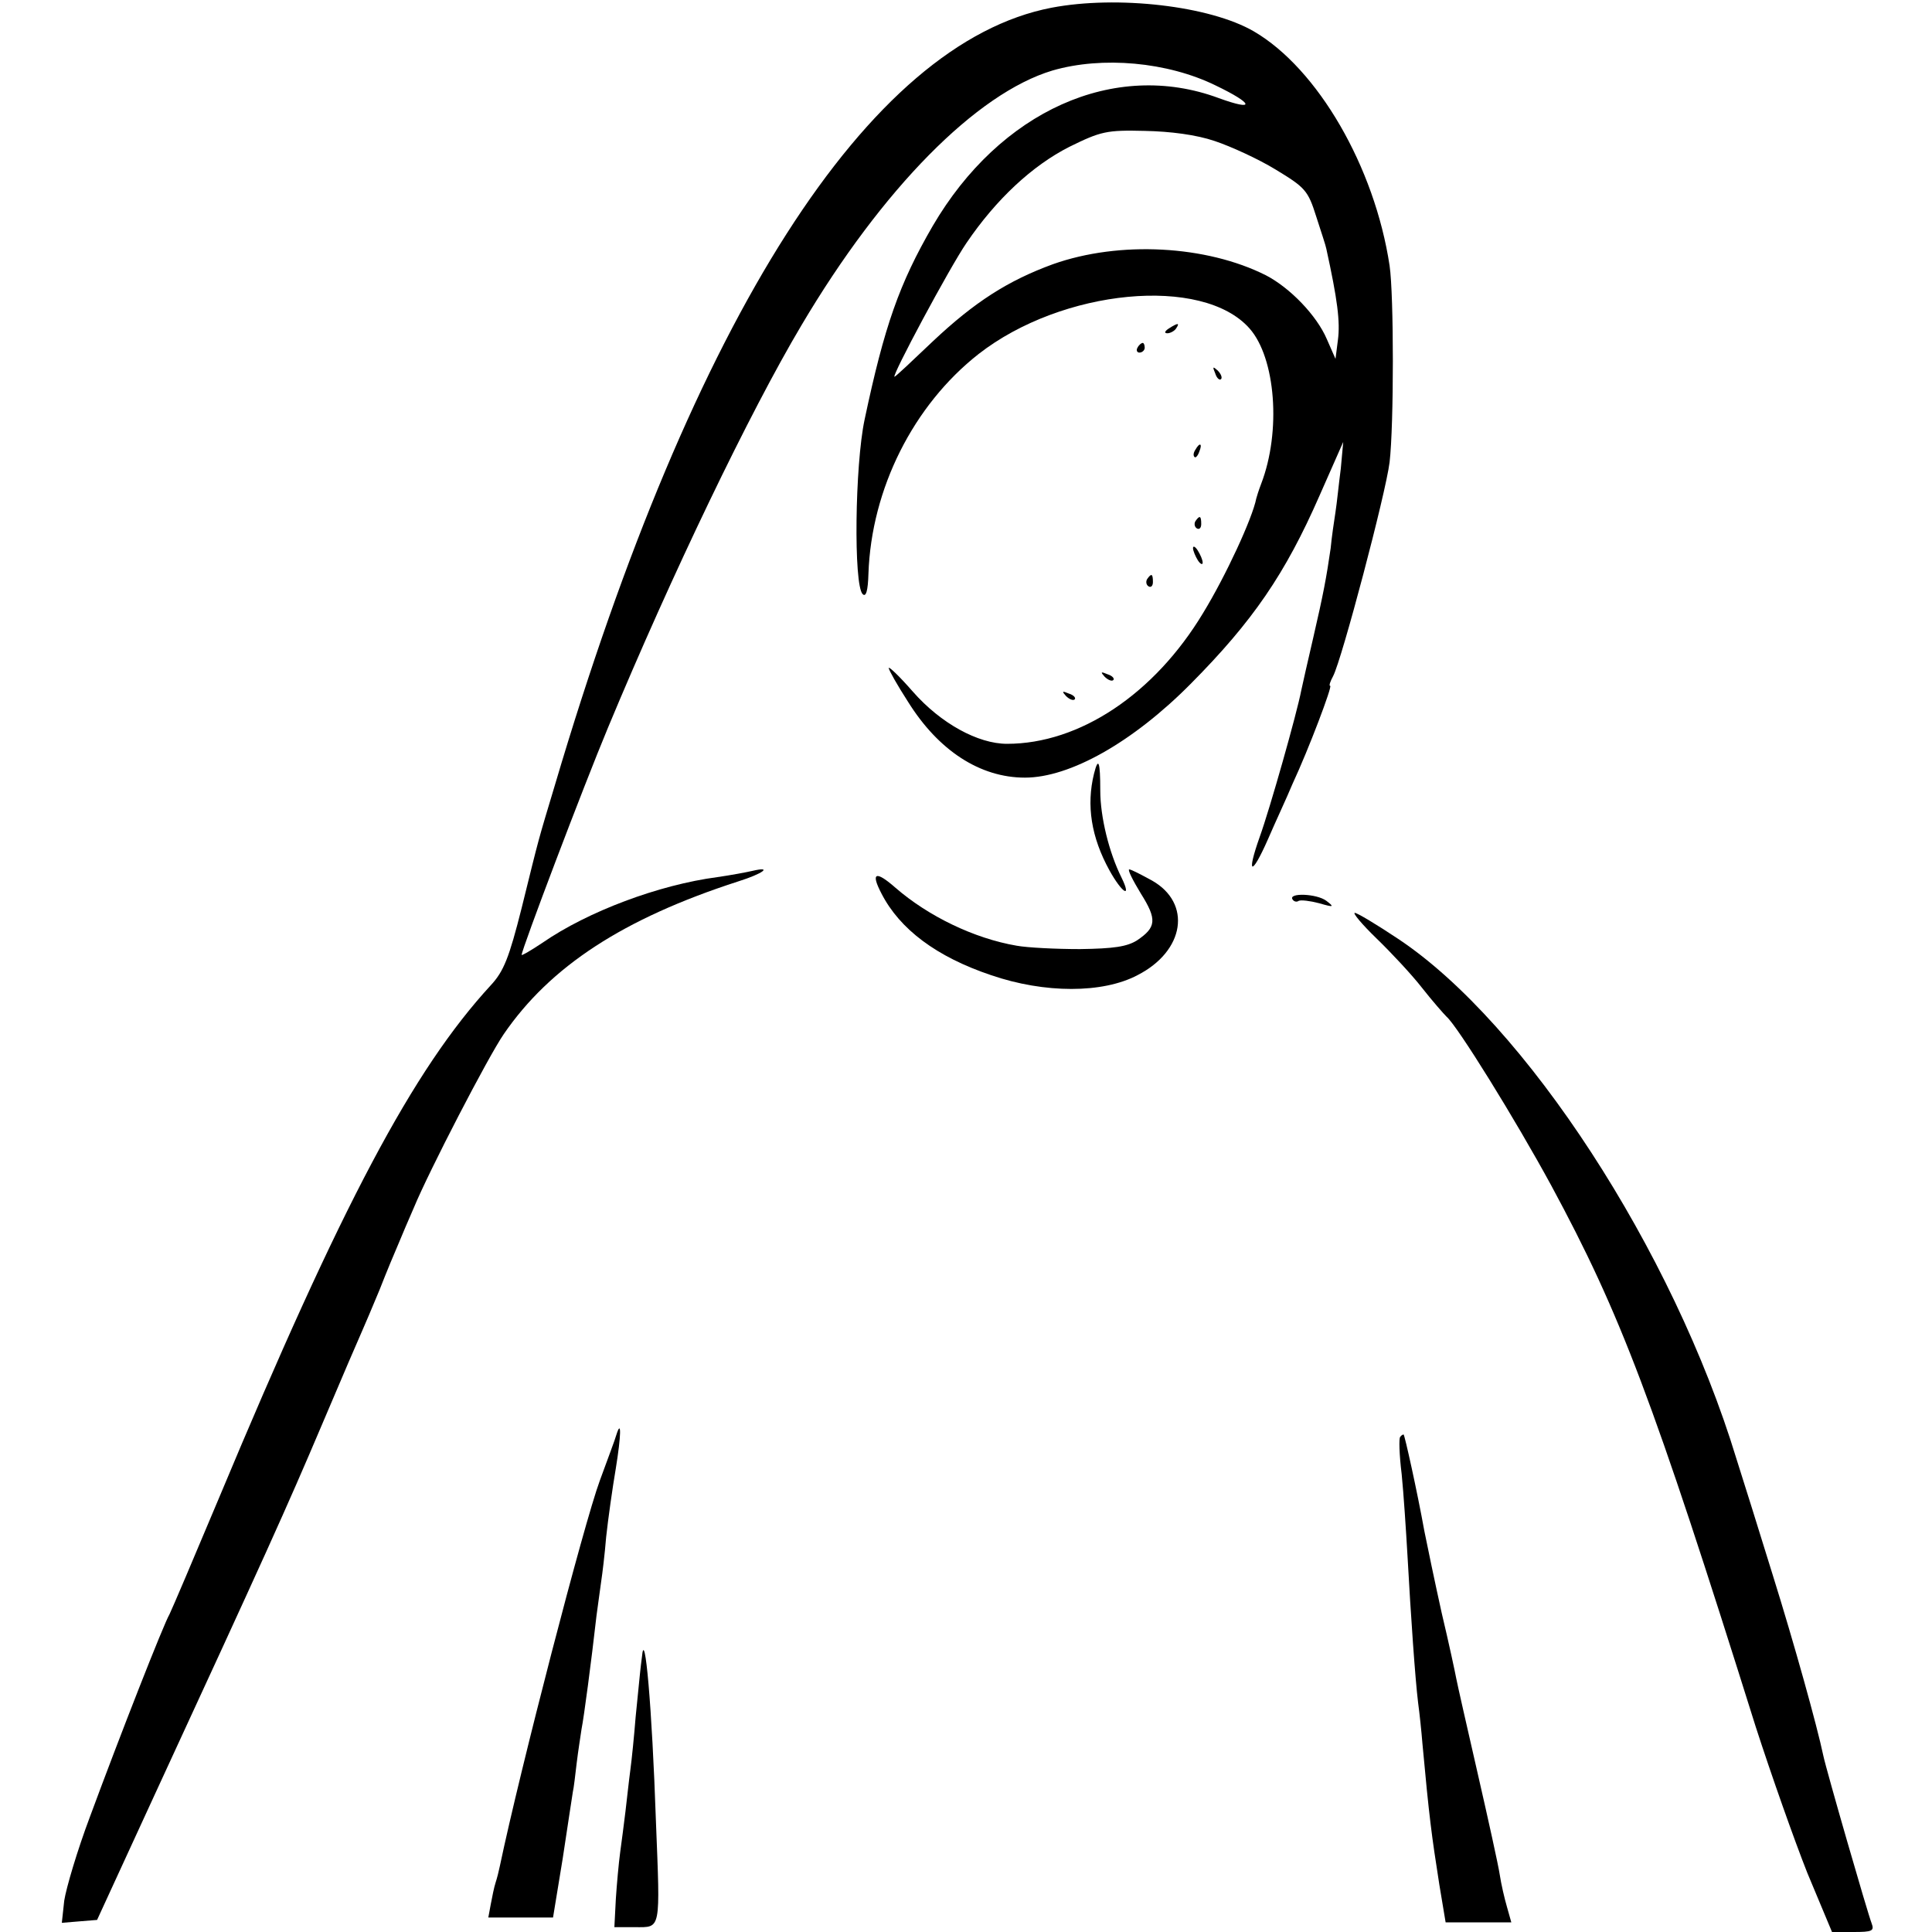 <?xml version="1.0" standalone="no"?>
<!DOCTYPE svg PUBLIC "-//W3C//DTD SVG 20010904//EN"
 "http://www.w3.org/TR/2001/REC-SVG-20010904/DTD/svg10.dtd">
<svg version="1.0" xmlns="http://www.w3.org/2000/svg"
 width="400pt" height="400pt" viewBox="0 0 400 400"
 preserveAspectRatio="xMidYMid meet">
<g transform="translate(0,400) scale(0.1,-0.1)"
fill="#000000" stroke="none">
<path d="M2177 3984 c-379 -73 -741 -639 -1028 -1609 -36 -120 -31 -101 -69
-255 -26 -103 -37 -131 -64 -160 -161 -175 -308 -452 -562 -1060 -52 -124 -98
-232 -103 -242 -12 -20 -103 -252 -165 -420 -26 -69 -49 -147 -53 -173 l-5
-46 36 3 37 3 115 250 c234 507 277 602 350 774 41 97 79 185 84 196 5 11 21
49 36 85 14 36 32 79 39 95 7 17 21 50 32 75 31 75 153 311 186 359 96 140
247 239 485 316 51 16 73 32 30 22 -13 -3 -45 -9 -73 -13 -121 -16 -268 -71
-362 -136 -24 -16 -43 -27 -43 -25 0 11 128 349 179 471 132 317 293 652 400
832 168 284 363 481 520 528 103 30 238 18 338 -31 79 -38 83 -54 6 -26 -216
80 -453 -27 -592 -265 -69 -119 -100 -207 -141 -401 -20 -94 -23 -342 -4 -361
7 -7 11 7 12 42 6 176 93 349 228 455 173 135 464 163 561 53 54 -61 66 -213
24 -322 -5 -13 -9 -26 -10 -30 -8 -41 -63 -160 -110 -237 -101 -168 -256 -271
-406 -271 -60 0 -137 42 -195 108 -27 31 -50 53 -50 49 0 -4 18 -36 40 -70 63
-101 149 -157 242 -157 93 0 223 73 343 194 129 130 196 228 267 390 l49 111
-5 -55 c-4 -30 -8 -71 -11 -90 -3 -19 -8 -53 -10 -75 -9 -62 -15 -94 -36 -185
-11 -47 -22 -96 -25 -110 -9 -47 -65 -245 -86 -303 -28 -79 -17 -82 17 -5 15
35 39 86 51 115 34 73 83 203 78 203 -3 0 0 9 6 20 18 34 109 378 117 443 9
77 9 346 0 407 -31 205 -149 408 -281 485 -91 53 -283 75 -419 49z m338 -276
c33 -11 90 -37 126 -59 61 -37 67 -43 84 -97 10 -31 20 -61 21 -67 23 -105 29
-151 24 -189 l-5 -39 -18 41 c-21 49 -76 106 -126 132 -123 62 -303 72 -441
23 -93 -34 -162 -78 -249 -160 -42 -40 -77 -73 -79 -73 -7 0 114 226 149 277
61 90 136 160 213 199 65 32 77 35 156 33 53 -1 107 -8 145 -21z"/>
<path d="M2420 3320 c-9 -6 -10 -10 -3 -10 6 0 15 5 18 10 8 12 4 12 -15 0z"/>
<path d="M2355 3280 c-3 -5 -1 -10 4 -10 6 0 11 5 11 10 0 6 -2 10 -4 10 -3 0
-8 -4 -11 -10z"/>
<path d="M2516 3227 c3 -10 9 -15 12 -12 3 3 0 11 -7 18 -10 9 -11 8 -5 -6z"/>
<path d="M2475 3069 c-4 -6 -5 -12 -2 -15 2 -3 7 2 10 11 7 17 1 20 -8 4z"/>
<path d="M2475 2921 c-3 -5 -2 -12 3 -15 5 -3 9 1 9 9 0 17 -3 19 -12 6z"/>
<path d="M2470 2865 c0 -5 5 -17 10 -25 5 -8 10 -10 10 -5 0 6 -5 17 -10 25
-5 8 -10 11 -10 5z"/>
<path d="M2375 2801 c-3 -5 -2 -12 3 -15 5 -3 9 1 9 9 0 17 -3 19 -12 6z"/>
<path d="M2287 2599 c7 -7 15 -10 18 -7 3 3 -2 9 -12 12 -14 6 -15 5 -6 -5z"/>
<path d="M2207 2559 c7 -7 15 -10 18 -7 3 3 -2 9 -12 12 -14 6 -15 5 -6 -5z"/>
<path d="M2265 2398 c-16 -65 -6 -131 32 -200 26 -47 47 -60 25 -15 -26 52
-44 126 -44 180 0 61 -4 71 -13 35z"/>
<path d="M2362 2150 c34 -54 32 -70 -8 -97 -21 -13 -48 -17 -118 -18 -50 0
-109 3 -131 7 -88 15 -183 61 -251 120 -41 36 -52 32 -29 -12 38 -74 114 -131
227 -169 111 -38 231 -38 303 0 98 50 113 149 30 196 -22 12 -43 23 -47 23 -4
0 7 -22 24 -50z"/>
<path d="M2676 2138 c3 -5 9 -6 13 -3 5 2 23 0 42 -5 31 -9 32 -8 15 5 -20 15
-79 17 -70 3z"/>
<path d="M2850 2057 c30 -29 73 -75 94 -102 22 -28 45 -54 51 -60 23 -20 142
-212 217 -350 143 -265 210 -441 423 -1120 32 -99 80 -235 107 -303 l51 -122
44 0 c39 0 44 2 38 18 -8 20 -94 318 -100 347 -13 62 -60 231 -105 375 -28 91
-62 199 -75 240 -131 431 -437 901 -700 1076 -45 30 -85 54 -90 54 -5 0 15
-24 45 -53z"/>
<path d="M1276 1029 c-2 -8 -18 -50 -34 -94 -33 -89 -165 -598 -207 -798 -2
-10 -6 -26 -9 -35 -3 -9 -7 -29 -10 -45 l-5 -27 67 0 67 0 20 122 c10 68 20
130 21 138 2 8 5 35 8 60 3 25 8 56 10 70 5 25 20 138 31 235 4 28 8 60 10 73
2 13 7 53 10 90 4 37 13 101 20 142 11 68 12 104 1 69z"/>
<path d="M2899 1025 c-3 -2 -2 -37 3 -77 4 -40 9 -116 12 -168 7 -127 16 -256
22 -305 3 -22 7 -60 9 -85 14 -153 19 -190 35 -292 l13 -78 68 0 68 0 -9 32
c-5 17 -12 47 -15 67 -3 20 -24 115 -46 211 -22 96 -42 184 -44 195 -2 11 -15
72 -30 135 -14 63 -30 140 -36 170 -15 83 -41 200 -43 200 -2 0 -5 -2 -7 -5z"/>
<path d="M1329 569 c-1 -8 -3 -23 -4 -34 -1 -11 -5 -51 -9 -90 -3 -38 -8 -88
-11 -110 -3 -22 -7 -60 -10 -85 -3 -25 -8 -63 -11 -85 -3 -22 -7 -66 -9 -97
l-3 -58 43 0 c54 0 52 -9 43 220 -8 234 -23 406 -29 339z"/>
</g>
</svg>

